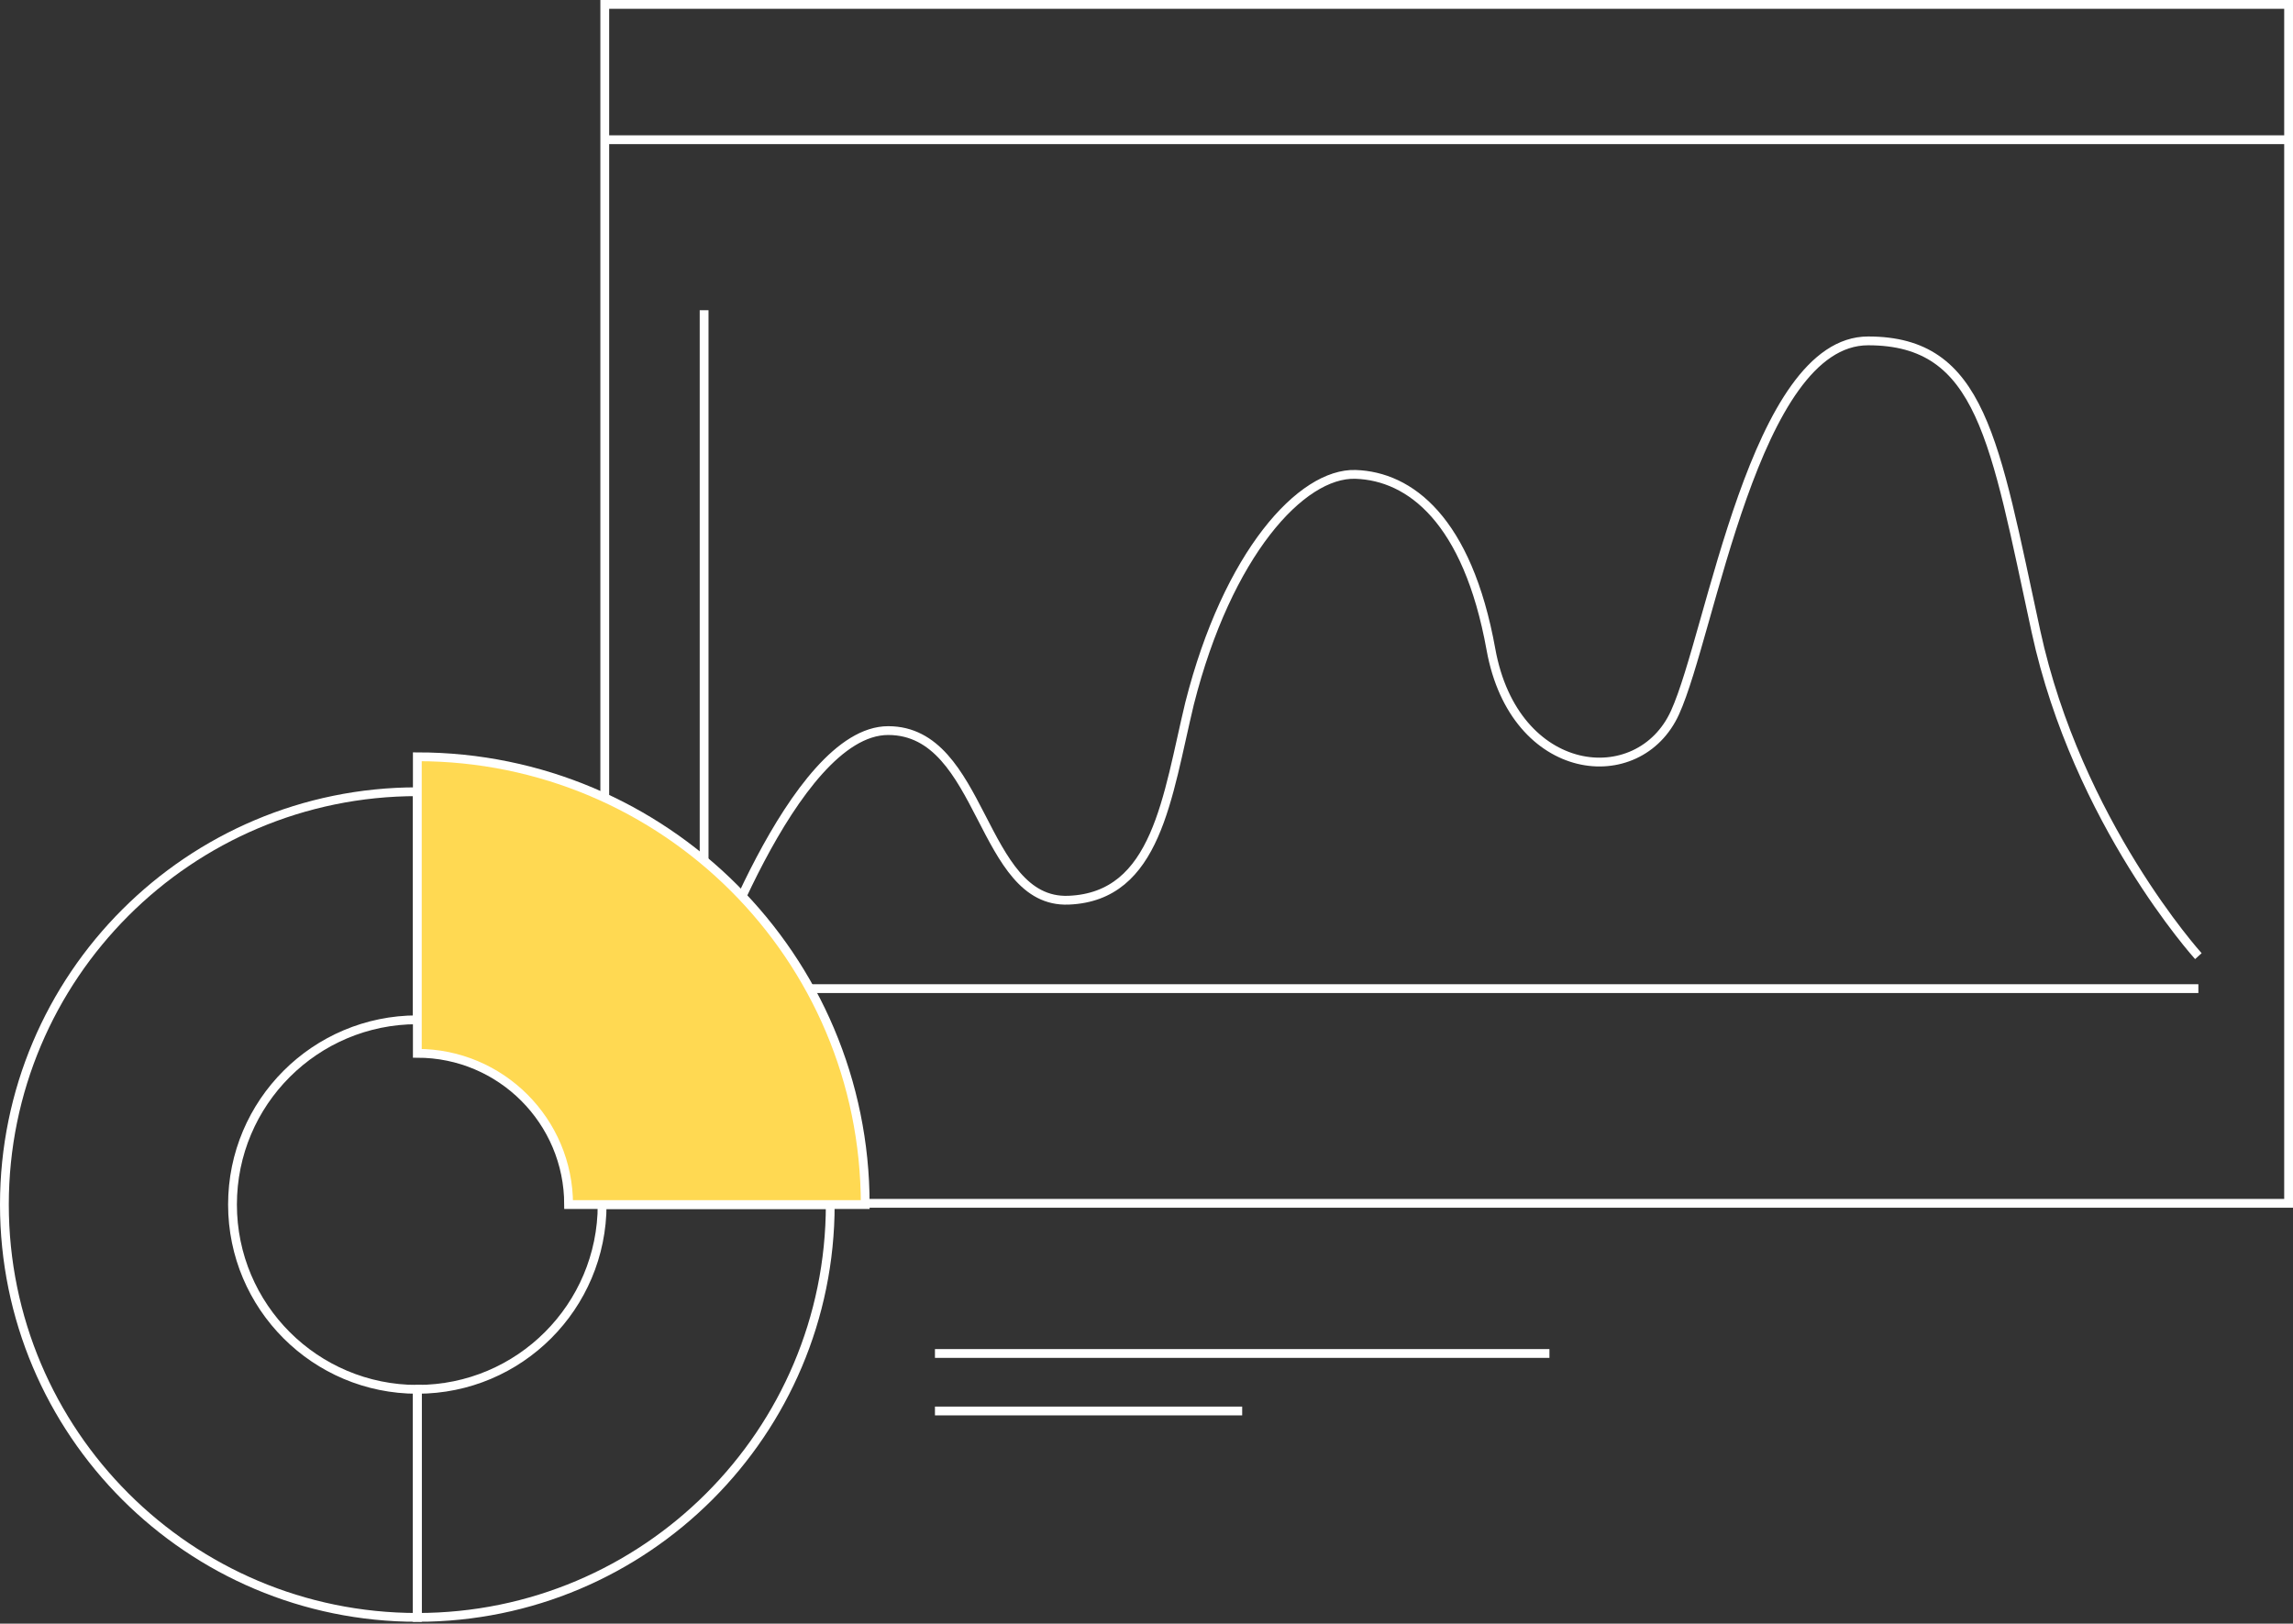 <?xml version="1.0" encoding="UTF-8"?>
<svg xmlns="http://www.w3.org/2000/svg" width="521" height="369" viewBox="0 0 521 369" fill="none">
  <rect x="0" y="0" width="521" height="369" fill="#333333" stroke="none"/>
  <path d="M212.434 307.596H352.052" stroke="white" stroke-width="2" stroke-miterlimit="10"></path>
  <path d="M212.434 320.666H282.241" stroke="white" stroke-width="2" stroke-miterlimit="10"></path>
  <path d="M520 273.472H137.41V31.008V1H520V273.472Z" stroke="white" stroke-width="2" stroke-miterlimit="10"></path>
  <path d="M520 31.753H137.41" stroke="white" stroke-width="2" stroke-miterlimit="10"></path>
  <path d="M159.984 70.501V202.536V224.678H499.499" stroke="white" stroke-width="2" stroke-miterlimit="10"></path>
  <path d="M499.497 217.296C499.497 217.296 472.024 186.953 462.594 143.487C453.164 100.021 450.292 77.47 424.461 77.47C398.629 77.47 388.788 143.896 380.586 161.939C372.384 179.982 344.092 177.11 338.761 147.587C333.431 118.064 320.31 108.223 308.008 107.812C295.706 107.402 278.896 125.855 270.283 159.887C265.183 181.113 262.903 203.761 242.81 204.581C222.718 205.4 223.539 166.036 201.805 166.036C180.071 166.036 159.98 224.671 159.98 224.671" stroke="white" stroke-width="2" stroke-miterlimit="10"></path>
  <path d="M94.822 367.576V315.748C71.63 315.748 52.828 296.946 52.828 273.754C52.828 250.561 71.63 231.76 94.822 231.76V179.929C43.005 179.932 1 221.937 1 273.754C1 325.571 43.005 367.576 94.822 367.576Z" stroke="white" stroke-width="2" stroke-miterlimit="10"></path>
  <path d="M94.822 315.747V367.575C146.639 367.575 188.644 325.569 188.644 273.753H136.816C136.816 296.945 118.015 315.744 94.825 315.744L94.822 315.747Z" stroke="white" stroke-width="2" stroke-miterlimit="10"></path>
  <path d="M129.197 273.754H196.589C196.589 217.55 151.026 171.987 94.822 171.987V239.379C113.807 239.379 129.197 254.77 129.197 273.754Z" fill="#FFD952"></path>
  <path d="M129.197 273.754H196.589C196.589 217.55 151.026 171.987 94.822 171.987V239.379C113.807 239.379 129.197 254.77 129.197 273.754Z" stroke="white" stroke-width="2" stroke-miterlimit="10"></path>
</svg>

